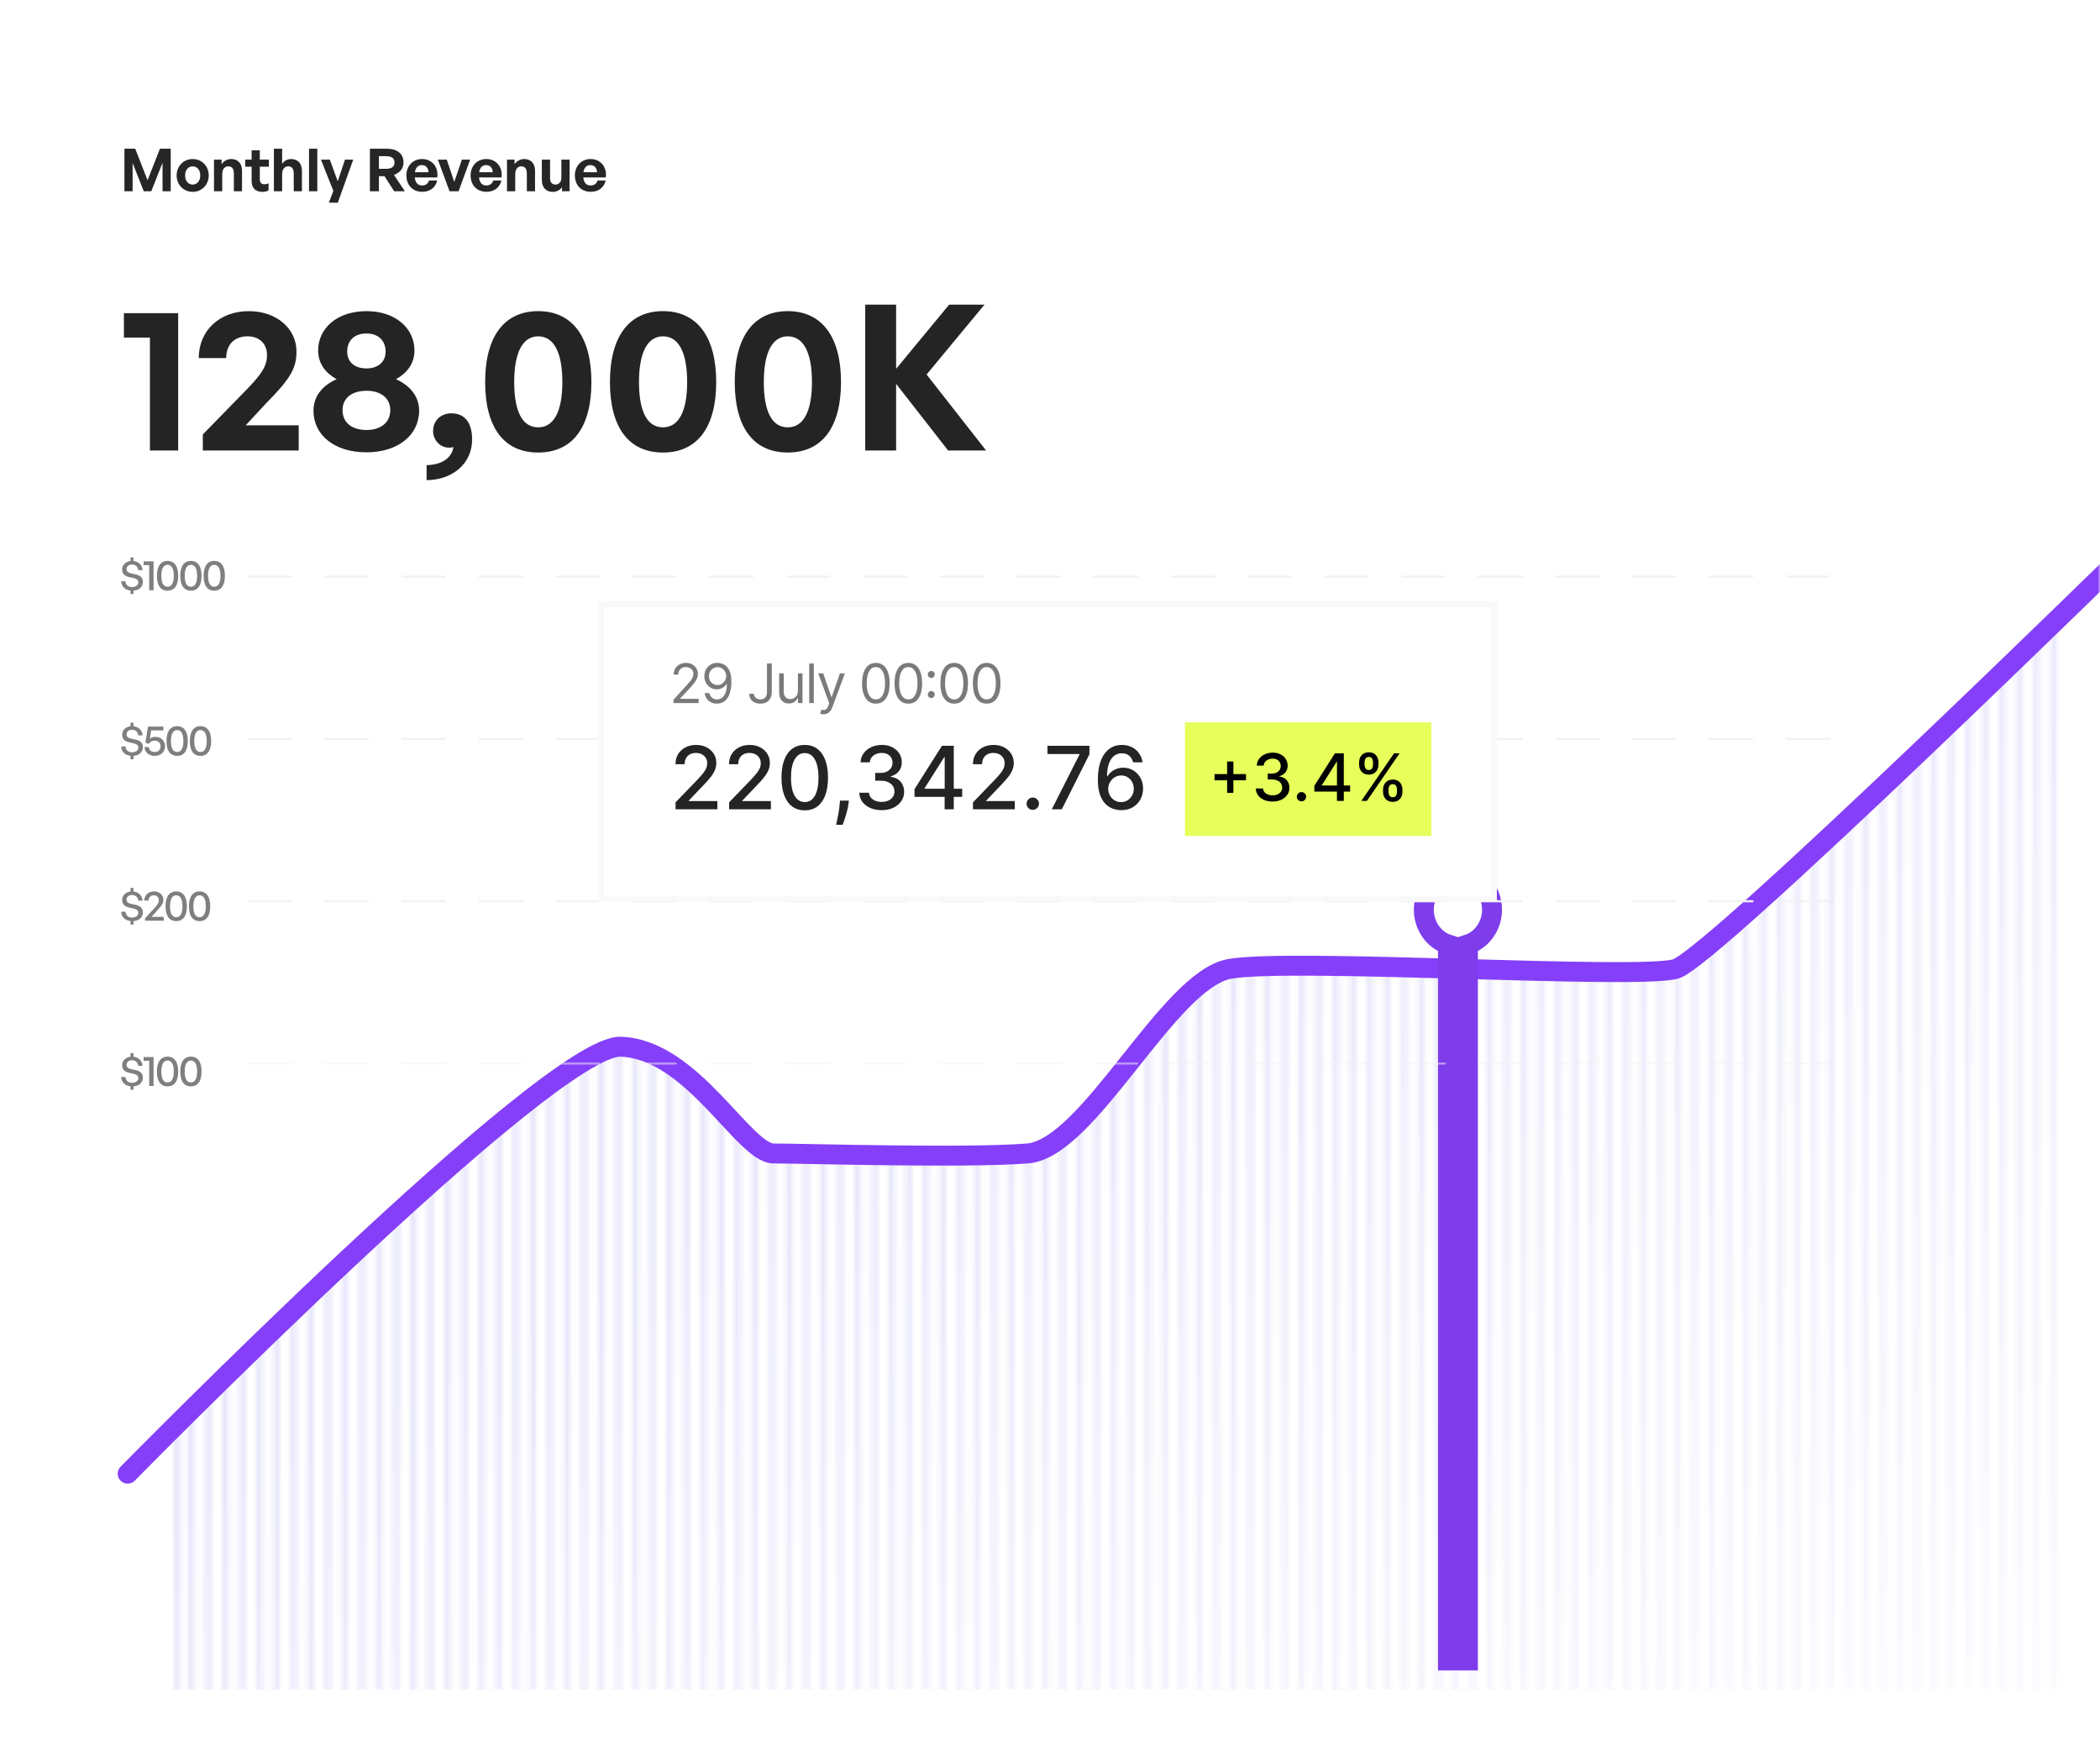 <svg width="435" height="364" viewBox="0 0 435 364" fill="none" xmlns="http://www.w3.org/2000/svg">
<mask id="mask0_701_8408" style="mask-type:alpha" maskUnits="userSpaceOnUse" x="0" y="0" width="435" height="364">
<rect width="435" height="364" fill="#D9D9D9"/>
</mask>
<g mask="url(#mask0_701_8408)">
<rect width="432.605" height="360.113" rx="22.272" transform="matrix(1 -0.009 0.012 1 0.087 3.911)" fill="white"/>
<path d="M29.778 39.625L27.471 33.77V39.625H25.776V30.812H28.011L30.564 37.342L33.129 30.812H35.363V39.625H33.669V33.721L31.337 39.625H29.778ZM39.914 39.748C38.011 39.748 36.587 38.25 36.587 36.348C36.587 34.433 38.011 32.947 39.914 32.947C41.817 32.947 43.24 34.433 43.24 36.348C43.24 38.25 41.817 39.748 39.914 39.748ZM39.914 38.238C40.761 38.238 41.485 37.563 41.485 36.348C41.485 35.132 40.761 34.469 39.914 34.469C39.067 34.469 38.343 35.132 38.343 36.348C38.343 37.563 39.067 38.238 39.914 38.238ZM46.035 36.053V39.625H44.329V33.07H45.901V34.003C46.379 33.352 47.054 32.947 47.914 32.947C49.227 32.947 50.135 33.807 50.135 35.39V39.625H48.441V35.967C48.441 34.997 48.061 34.457 47.288 34.457C46.612 34.457 46.035 34.997 46.035 36.053ZM55.633 37.968V39.453C55.216 39.662 54.823 39.748 54.319 39.748C52.969 39.748 52.122 38.974 52.122 37.501V34.531H50.797V33.07H52.122V31.131H53.816V33.07H55.694V34.531H53.816V37.109C53.816 37.87 54.16 38.177 54.774 38.177C55.093 38.177 55.387 38.103 55.633 37.968ZM58.442 36.053V39.625H56.736V30.812H58.442V33.929C58.897 33.328 59.461 32.947 60.32 32.947C61.634 32.947 62.542 33.807 62.542 35.39V39.625H60.848V35.967C60.848 34.997 60.468 34.457 59.694 34.457C59.019 34.457 58.442 34.997 58.442 36.053ZM65.731 39.625H64.012V30.812H65.731V39.625ZM73.165 33.07L69.974 41.994H68.12L69.053 39.551L66.475 33.07H68.317L69.961 37.563L71.459 33.07H73.165ZM78.492 39.625H76.626V30.812H80.076C82.297 30.812 83.586 31.843 83.586 33.672C83.586 34.862 82.85 35.807 81.598 36.225L83.869 39.625H81.647L79.658 36.507H78.492V39.625ZM78.492 32.358V34.973H79.99C81.119 34.973 81.721 34.531 81.721 33.672C81.721 32.8 81.119 32.358 79.99 32.358H78.492ZM87.454 39.736C85.49 39.736 84.177 38.373 84.177 36.323C84.177 34.371 85.539 32.947 87.43 32.947C89.504 32.947 90.879 34.629 90.572 36.765H85.92C86.03 37.833 86.546 38.422 87.418 38.422C88.166 38.422 88.669 38.054 88.866 37.403H90.56C90.192 38.889 89.05 39.736 87.454 39.736ZM87.393 34.2C86.595 34.2 86.092 34.715 85.945 35.685H88.768C88.719 34.776 88.203 34.2 87.393 34.2ZM97.391 33.07L94.986 39.625H93.12L90.702 33.07H92.543L94.102 37.686L95.673 33.07H97.391ZM100.76 39.736C98.796 39.736 97.483 38.373 97.483 36.323C97.483 34.371 98.845 32.947 100.736 32.947C102.81 32.947 104.185 34.629 103.878 36.765H99.226C99.336 37.833 99.852 38.422 100.723 38.422C101.472 38.422 101.975 38.054 102.172 37.403H103.866C103.497 38.889 102.356 39.736 100.76 39.736ZM100.699 34.2C99.901 34.2 99.398 34.715 99.25 35.685H102.074C102.024 34.776 101.509 34.2 100.699 34.2ZM106.727 36.053V39.625H105.021V33.07H106.592V34.003C107.071 33.352 107.746 32.947 108.605 32.947C109.919 32.947 110.827 33.807 110.827 35.39V39.625H109.133V35.967C109.133 34.997 108.752 34.457 107.979 34.457C107.304 34.457 106.727 34.997 106.727 36.053ZM116.286 36.863V33.07H117.98V39.625H116.421V38.766C116.065 39.343 115.341 39.748 114.507 39.748C113.193 39.748 112.236 38.95 112.236 37.244V33.07H113.942V36.912C113.942 37.833 114.396 38.238 115.083 38.238C115.697 38.238 116.286 37.747 116.286 36.863ZM122.361 39.736C120.397 39.736 119.084 38.373 119.084 36.323C119.084 34.371 120.446 32.947 122.337 32.947C124.411 32.947 125.786 34.629 125.479 36.765H120.827C120.937 37.833 121.453 38.422 122.324 38.422C123.073 38.422 123.576 38.054 123.773 37.403H125.467C125.098 38.889 123.957 39.736 122.361 39.736ZM122.3 34.2C121.502 34.2 120.999 34.715 120.851 35.685H123.675C123.626 34.776 123.11 34.2 122.3 34.2Z" fill="black" fill-opacity="0.85"/>
<path d="M36.905 93.332H31.055V69.932H25.668V64.882H36.905V93.332ZM61.877 88.113V93.332H42.013V90.007L50.64 81.169C53.923 77.802 55.312 76.034 55.312 73.551C55.312 71.237 53.755 69.68 51.272 69.68C48.536 69.68 46.853 71.405 46.853 74.183H41.171C41.171 68.501 45.464 64.461 51.566 64.461C57.248 64.461 61.414 68.038 61.414 72.836C61.414 76.287 60.152 78.475 55.185 83.484L50.893 88.113H61.877ZM86.819 85.083C86.819 90.133 82.442 93.71 75.919 93.71C69.269 93.71 64.934 90.133 64.934 85.083C64.934 81.968 66.954 79.78 69.732 78.559C67.501 77.339 65.902 75.361 65.902 72.626C65.902 67.912 69.942 64.461 75.919 64.461C81.811 64.461 85.851 67.912 85.851 72.626C85.851 75.361 84.251 77.339 82.021 78.559C84.757 79.78 86.819 81.968 86.819 85.083ZM71.92 72.836C71.92 74.982 73.436 76.329 75.919 76.329C78.317 76.329 79.875 74.982 79.875 72.836C79.875 70.521 78.317 69.09 75.919 69.09C73.436 69.09 71.92 70.521 71.92 72.836ZM70.953 84.957C70.953 87.524 72.846 89.081 75.919 89.081C78.907 89.081 80.843 87.524 80.843 84.957C80.843 82.516 78.907 80.958 75.919 80.958C72.846 80.958 70.953 82.516 70.953 84.957ZM97.794 91.059C97.794 96.109 93.67 99.434 88.367 99.476V96.362C91.482 96.32 93.586 94.889 93.923 92.616C93.544 92.742 93.291 92.742 93.039 92.742C91.145 92.742 89.714 91.185 89.714 89.291C89.714 87.103 91.355 85.63 93.502 85.63C96.195 85.63 97.794 87.482 97.794 91.059ZM100.495 79.149C100.495 69.722 104.451 64.461 111.479 64.461C118.507 64.461 122.506 69.722 122.506 79.149C122.506 88.534 118.592 93.752 111.479 93.752C104.367 93.752 100.495 88.534 100.495 79.149ZM106.513 79.149C106.513 85.251 108.197 88.534 111.479 88.534C114.72 88.534 116.487 85.251 116.487 79.149C116.487 73.004 114.72 69.68 111.479 69.68C108.281 69.68 106.513 73.004 106.513 79.149ZM126.346 79.149C126.346 69.722 130.302 64.461 137.331 64.461C144.359 64.461 148.357 69.722 148.357 79.149C148.357 88.534 144.443 93.752 137.331 93.752C130.218 93.752 126.346 88.534 126.346 79.149ZM132.364 79.149C132.364 85.251 134.048 88.534 137.331 88.534C140.571 88.534 142.339 85.251 142.339 79.149C142.339 73.004 140.571 69.68 137.331 69.68C134.132 69.68 132.364 73.004 132.364 79.149ZM152.198 79.149C152.198 69.722 156.154 64.461 163.182 64.461C170.21 64.461 174.208 69.722 174.208 79.149C174.208 88.534 170.294 93.752 163.182 93.752C156.069 93.752 152.198 88.534 152.198 79.149ZM158.216 79.149C158.216 85.251 159.899 88.534 163.182 88.534C166.423 88.534 168.19 85.251 168.19 79.149C168.19 73.004 166.423 69.68 163.182 69.68C159.983 69.68 158.216 73.004 158.216 79.149ZM185.624 93.332H179.227V63.114H185.624V76.413L196.609 63.114H203.932L191.937 77.592L204.268 93.332H196.398L185.624 79.528V93.332Z" fill="#242424"/>
<mask id="mask1_701_8408" style="mask-type:alpha" maskUnits="userSpaceOnUse" x="22" y="67" width="418" height="328">
<line x1="36.723" y1="67.459" x2="36.723" y2="394.819" stroke="black" stroke-width="1.327"/>
<path d="M39.598 67.459L39.598 394.819" stroke="black" stroke-width="1.327"/>
<path d="M43.137 67.459L43.137 394.819" stroke="black" stroke-width="1.327"/>
<path d="M46.676 67.459L46.676 394.819" stroke="black" stroke-width="1.327"/>
<path d="M50.215 67.459L50.215 394.819" stroke="black" stroke-width="1.327"/>
<path d="M53.754 67.459L53.754 394.819" stroke="black" stroke-width="1.327"/>
<path d="M57.293 67.459L57.293 394.819" stroke="black" stroke-width="1.327"/>
<path d="M60.832 67.459L60.832 394.819" stroke="black" stroke-width="1.327"/>
<path d="M64.371 67.459L64.371 394.819" stroke="black" stroke-width="1.327"/>
<path d="M67.91 67.459L67.91 394.819" stroke="black" stroke-width="1.327"/>
<path d="M71.449 67.459L71.449 394.819" stroke="black" stroke-width="1.327"/>
<path d="M74.988 67.459L74.988 394.819" stroke="black" stroke-width="1.327"/>
<path d="M78.528 67.459L78.528 394.819" stroke="black" stroke-width="1.327"/>
<path d="M82.067 67.459L82.067 394.819" stroke="black" stroke-width="1.327"/>
<path d="M85.606 67.459L85.606 394.819" stroke="black" stroke-width="1.327"/>
<path d="M89.145 67.459L89.145 394.819" stroke="black" stroke-width="1.327"/>
<path d="M92.684 67.459L92.684 394.819" stroke="black" stroke-width="1.327"/>
<path d="M96.223 67.459L96.223 394.819" stroke="black" stroke-width="1.327"/>
<path d="M99.762 67.459L99.762 394.819" stroke="black" stroke-width="1.327"/>
<path d="M103.301 67.459L103.301 394.819" stroke="black" stroke-width="1.327"/>
<path d="M106.84 67.459L106.84 394.819" stroke="black" stroke-width="1.327"/>
<path d="M110.379 67.459L110.379 394.819" stroke="black" stroke-width="1.327"/>
<path d="M113.918 67.459L113.918 394.819" stroke="black" stroke-width="1.327"/>
<path d="M117.457 67.459L117.457 394.819" stroke="black" stroke-width="1.327"/>
<path d="M120.996 67.459L120.996 394.819" stroke="black" stroke-width="1.327"/>
<path d="M124.535 67.459L124.535 394.819" stroke="black" stroke-width="1.327"/>
<path d="M128.074 67.459L128.074 394.819" stroke="black" stroke-width="1.327"/>
<path d="M131.612 67.459L131.612 394.819" stroke="black" stroke-width="1.327"/>
<path d="M135.152 67.459L135.152 394.819" stroke="black" stroke-width="1.327"/>
<path d="M138.691 67.459L138.691 394.819" stroke="black" stroke-width="1.327"/>
<path d="M142.23 67.459L142.23 394.819" stroke="black" stroke-width="1.327"/>
<path d="M145.769 67.459L145.769 394.819" stroke="black" stroke-width="1.327"/>
<path d="M149.308 67.459L149.308 394.819" stroke="black" stroke-width="1.327"/>
<path d="M152.847 67.459L152.847 394.819" stroke="black" stroke-width="1.327"/>
<path d="M156.386 67.459L156.386 394.819" stroke="black" stroke-width="1.327"/>
<path d="M159.925 67.459L159.925 394.819" stroke="black" stroke-width="1.327"/>
<path d="M163.464 67.459L163.464 394.819" stroke="black" stroke-width="1.327"/>
<path d="M167.003 67.459L167.003 394.819" stroke="black" stroke-width="1.327"/>
<path d="M170.542 67.459L170.542 394.819" stroke="black" stroke-width="1.327"/>
<path d="M174.081 67.459L174.081 394.819" stroke="black" stroke-width="1.327"/>
<path d="M177.62 67.459L177.62 394.819" stroke="black" stroke-width="1.327"/>
<path d="M181.159 67.459L181.159 394.819" stroke="black" stroke-width="1.327"/>
<path d="M184.698 67.459L184.698 394.819" stroke="black" stroke-width="1.327"/>
<path d="M188.237 67.459L188.237 394.819" stroke="black" stroke-width="1.327"/>
<path d="M191.777 67.459L191.777 394.819" stroke="black" stroke-width="1.327"/>
<path d="M195.316 67.459L195.316 394.819" stroke="black" stroke-width="1.327"/>
<path d="M198.855 67.459L198.855 394.819" stroke="black" stroke-width="1.327"/>
<path d="M202.394 67.459L202.394 394.819" stroke="black" stroke-width="1.327"/>
<path d="M205.933 67.459L205.933 394.819" stroke="black" stroke-width="1.327"/>
<path d="M209.471 67.459L209.471 394.819" stroke="black" stroke-width="1.327"/>
<path d="M213.01 67.459L213.01 394.819" stroke="black" stroke-width="1.327"/>
<path d="M216.549 67.459L216.549 394.819" stroke="black" stroke-width="1.327"/>
<path d="M220.088 67.459L220.088 394.819" stroke="black" stroke-width="1.327"/>
<path d="M223.627 67.459L223.627 394.819" stroke="black" stroke-width="1.327"/>
<path d="M227.166 67.459L227.166 394.819" stroke="black" stroke-width="1.327"/>
<path d="M230.705 67.459L230.705 394.819" stroke="black" stroke-width="1.327"/>
<path d="M234.244 67.459L234.244 394.819" stroke="black" stroke-width="1.327"/>
<path d="M237.783 67.459L237.783 394.819" stroke="black" stroke-width="1.327"/>
<path d="M241.322 67.459L241.322 394.819" stroke="black" stroke-width="1.327"/>
<path d="M244.861 67.459L244.861 394.819" stroke="black" stroke-width="1.327"/>
<path d="M248.401 67.459L248.401 394.819" stroke="black" stroke-width="1.327"/>
<path d="M251.94 67.459L251.94 394.819" stroke="black" stroke-width="1.327"/>
<path d="M255.479 67.459L255.479 394.819" stroke="black" stroke-width="1.327"/>
<path d="M259.018 67.459V394.819" stroke="black" stroke-width="1.327"/>
<path d="M262.557 67.459V394.819" stroke="black" stroke-width="1.327"/>
<path d="M266.096 67.459V394.819" stroke="black" stroke-width="1.327"/>
<path d="M269.635 67.459V394.819" stroke="black" stroke-width="1.327"/>
<path d="M273.174 67.459V394.819" stroke="black" stroke-width="1.327"/>
<path d="M276.713 67.459V394.819" stroke="black" stroke-width="1.327"/>
<path d="M280.252 67.459V394.819" stroke="black" stroke-width="1.327"/>
<path d="M283.791 67.459V394.819" stroke="black" stroke-width="1.327"/>
<path d="M287.329 67.459V394.819" stroke="black" stroke-width="1.327"/>
<path d="M290.868 67.459V394.819" stroke="black" stroke-width="1.327"/>
<path d="M294.407 67.459V394.819" stroke="black" stroke-width="1.327"/>
<path d="M297.946 67.459V394.819" stroke="black" stroke-width="1.327"/>
<path d="M301.486 67.459V394.819" stroke="black" stroke-width="1.327"/>
<path d="M305.025 67.459V394.819" stroke="black" stroke-width="1.327"/>
<path d="M308.564 67.459V394.819" stroke="black" stroke-width="1.327"/>
<path d="M312.103 67.459V394.819" stroke="black" stroke-width="1.327"/>
<path d="M315.642 67.459V394.819" stroke="black" stroke-width="1.327"/>
<path d="M319.181 67.459V394.819" stroke="black" stroke-width="1.327"/>
<path d="M322.72 67.459V394.819" stroke="black" stroke-width="1.327"/>
<path d="M326.259 67.459V394.819" stroke="black" stroke-width="1.327"/>
<path d="M329.798 67.459V394.819" stroke="black" stroke-width="1.327"/>
<path d="M333.337 67.459V394.819" stroke="black" stroke-width="1.327"/>
<path d="M336.876 67.459V394.819" stroke="black" stroke-width="1.327"/>
<path d="M340.415 67.459V394.819" stroke="black" stroke-width="1.327"/>
<path d="M343.954 67.459V394.819" stroke="black" stroke-width="1.327"/>
<path d="M347.493 67.459V394.819" stroke="black" stroke-width="1.327"/>
<path d="M351.032 67.459V394.819" stroke="black" stroke-width="1.327"/>
<path d="M354.571 67.459V394.819" stroke="black" stroke-width="1.327"/>
<path d="M358.111 67.459V394.819" stroke="black" stroke-width="1.327"/>
<path d="M361.65 67.459V394.819" stroke="black" stroke-width="1.327"/>
<path d="M365.189 67.459V394.819" stroke="black" stroke-width="1.327"/>
<path d="M368.728 67.459V394.819" stroke="black" stroke-width="1.327"/>
<path d="M372.267 67.459V394.819" stroke="black" stroke-width="1.327"/>
<path d="M375.806 67.459V394.819" stroke="black" stroke-width="1.327"/>
<path d="M379.345 67.459V394.819" stroke="black" stroke-width="1.327"/>
<path d="M382.884 67.459V394.819" stroke="black" stroke-width="1.327"/>
<path d="M386.423 67.459V394.819" stroke="black" stroke-width="1.327"/>
<path d="M389.962 67.459V394.819" stroke="black" stroke-width="1.327"/>
<path d="M393.501 67.459V394.819" stroke="black" stroke-width="1.327"/>
<path d="M397.039 67.459V394.819" stroke="black" stroke-width="1.327"/>
<path d="M400.578 67.459V394.819" stroke="black" stroke-width="1.327"/>
<path d="M404.117 67.459V394.819" stroke="black" stroke-width="1.327"/>
<path d="M407.656 67.459V394.819" stroke="black" stroke-width="1.327"/>
<path d="M411.195 67.459V394.819" stroke="black" stroke-width="1.327"/>
<path d="M414.735 67.459V394.819" stroke="black" stroke-width="1.327"/>
<path d="M418.274 67.459V394.819" stroke="black" stroke-width="1.327"/>
<path d="M421.813 67.459V394.819" stroke="black" stroke-width="1.327"/>
<path d="M425.352 67.459V394.819" stroke="black" stroke-width="1.327"/>
</mask>
<g mask="url(#mask1_701_8408)">
<path d="M130.62 216.857C115.811 216.396 28.491 305.312 28.491 305.312V342.922C28.491 346.831 31.66 350 35.569 350H437.587C441.496 350 444.665 346.831 444.665 342.922V112.278C444.665 112.278 356.834 198.429 349.175 200.733C341.515 203.036 269.514 198.429 256.748 200.733C243.982 203.036 227.642 237.957 214.876 238.971C202.11 239.985 168.407 238.971 162.28 238.971C156.152 238.971 145.428 217.318 130.62 216.857Z" fill="url(#paint0_linear_701_8408)"/>
<path d="M128.576 216.857C113.767 216.396 26.447 305.312 26.447 305.312V342.922C26.447 346.831 29.616 350 33.525 350H435.543C439.452 350 442.621 346.831 442.621 342.922V112.278C442.621 112.278 354.79 198.429 347.131 200.733C339.471 203.036 267.47 198.429 254.704 200.733C241.938 203.036 225.598 237.957 212.832 238.971C200.066 239.985 166.363 238.971 160.236 238.971C154.108 238.971 143.384 217.318 128.576 216.857Z" fill="url(#paint1_linear_701_8408)"/>
</g>
<path d="M26.448 305.312C26.448 305.312 113.768 216.396 128.577 216.857C143.385 217.318 154.109 238.971 160.237 238.971C166.364 238.971 200.067 239.985 212.833 238.971C225.599 237.957 241.939 203.036 254.705 200.733C267.471 198.429 339.472 203.036 347.132 200.733C354.791 198.429 442.622 112.278 442.622 112.278" stroke="#853FF8" stroke-width="4.13" stroke-linecap="round"/>
<path d="M304.065 195.66C307.043 194.702 309.065 191.728 309.065 188.458C309.065 184.477 306.069 180.935 302 180.935C297.931 180.935 294.935 184.477 294.935 188.458C294.935 191.728 296.957 194.702 299.935 195.66V344H304.065V195.66Z" fill="white" stroke="#7E3CEB" stroke-width="4.13"/>
<path d="M27.656 123.065H27.037V122.349C25.86 122.225 25.161 121.482 25.099 120.42H26.002C26.046 121.154 26.497 121.623 27.364 121.623C28.081 121.623 28.647 121.269 28.647 120.659C28.647 120.154 28.311 119.907 27.674 119.765L26.878 119.588C26.072 119.42 25.303 119.048 25.303 117.978C25.303 117.058 26.01 116.35 27.037 116.226V115.492H27.656V116.226C28.691 116.341 29.461 117.049 29.532 118.119H28.629C28.585 117.438 28.09 116.952 27.373 116.952C26.648 116.952 26.214 117.367 26.214 117.916C26.214 118.482 26.683 118.686 27.205 118.801L28.001 118.969C28.965 119.172 29.602 119.606 29.602 120.544C29.602 121.517 28.895 122.278 27.656 122.357V123.065ZM31.811 122.278H30.909V117.075H29.75V116.297H31.811V122.278ZM32.502 119.296C32.502 117.314 33.289 116.208 34.705 116.208C36.12 116.208 36.917 117.314 36.917 119.296C36.917 121.278 36.138 122.366 34.705 122.366C33.272 122.366 32.502 121.278 32.502 119.296ZM33.422 119.296C33.422 120.774 33.864 121.561 34.705 121.561C35.545 121.561 35.997 120.783 35.997 119.296C35.997 117.801 35.545 117.014 34.705 117.014C33.882 117.014 33.422 117.801 33.422 119.296ZM37.339 119.296C37.339 117.314 38.126 116.208 39.542 116.208C40.957 116.208 41.754 117.314 41.754 119.296C41.754 121.278 40.975 122.366 39.542 122.366C38.108 122.366 37.339 121.278 37.339 119.296ZM38.259 119.296C38.259 120.774 38.701 121.561 39.542 121.561C40.382 121.561 40.833 120.783 40.833 119.296C40.833 117.801 40.382 117.014 39.542 117.014C38.719 117.014 38.259 117.801 38.259 119.296ZM42.175 119.296C42.175 117.314 42.963 116.208 44.378 116.208C45.794 116.208 46.59 117.314 46.59 119.296C46.59 121.278 45.812 122.366 44.378 122.366C42.945 122.366 42.175 121.278 42.175 119.296ZM43.096 119.296C43.096 120.774 43.538 121.561 44.378 121.561C45.219 121.561 45.67 120.783 45.67 119.296C45.67 117.801 45.219 117.014 44.378 117.014C43.556 117.014 43.096 117.801 43.096 119.296Z" fill="black" fill-opacity="0.5"/>
<path d="M27.656 157.299H27.037V156.583C25.86 156.459 25.161 155.716 25.099 154.654H26.002C26.046 155.388 26.497 155.857 27.364 155.857C28.081 155.857 28.647 155.503 28.647 154.893C28.647 154.389 28.311 154.141 27.674 153.999L26.878 153.822C26.072 153.654 25.303 153.283 25.303 152.212C25.303 151.292 26.01 150.584 27.037 150.46V149.726H27.656V150.46C28.691 150.575 29.461 151.283 29.532 152.354H28.629C28.585 151.672 28.09 151.186 27.373 151.186C26.648 151.186 26.214 151.602 26.214 152.15C26.214 152.716 26.683 152.92 27.205 153.035L28.001 153.203C28.965 153.406 29.602 153.84 29.602 154.778C29.602 155.751 28.895 156.512 27.656 156.592V157.299ZM32.032 156.6C30.864 156.6 29.971 155.84 29.926 154.778H30.82C30.882 155.415 31.369 155.795 32.032 155.795C32.855 155.795 33.262 155.282 33.262 154.601C33.262 153.982 32.82 153.442 32.023 153.442C31.492 153.442 31.094 153.663 30.847 154.097L30.121 153.867L30.652 150.531H33.846V151.327H31.298L31.032 153.053C31.369 152.787 31.749 152.663 32.156 152.663C33.474 152.663 34.191 153.583 34.191 154.601C34.191 155.671 33.421 156.6 32.032 156.6ZM34.489 153.53C34.489 151.548 35.276 150.443 36.692 150.443C38.108 150.443 38.904 151.548 38.904 153.53C38.904 155.512 38.125 156.6 36.692 156.6C35.259 156.6 34.489 155.512 34.489 153.53ZM35.409 153.53C35.409 155.008 35.852 155.795 36.692 155.795C37.533 155.795 37.984 155.017 37.984 153.53C37.984 152.035 37.533 151.248 36.692 151.248C35.869 151.248 35.409 152.035 35.409 153.53ZM39.326 153.53C39.326 151.548 40.113 150.443 41.529 150.443C42.944 150.443 43.741 151.548 43.741 153.53C43.741 155.512 42.962 156.6 41.529 156.6C40.096 156.6 39.326 155.512 39.326 153.53ZM40.246 153.53C40.246 155.008 40.688 155.795 41.529 155.795C42.369 155.795 42.821 155.017 42.821 153.53C42.821 152.035 42.369 151.248 41.529 151.248C40.706 151.248 40.246 152.035 40.246 153.53Z" fill="black" fill-opacity="0.5"/>
<path d="M27.656 191.534H27.037V190.817C25.86 190.693 25.161 189.95 25.099 188.888H26.002C26.046 189.622 26.497 190.091 27.364 190.091C28.081 190.091 28.647 189.737 28.647 189.127C28.647 188.623 28.311 188.375 27.674 188.233L26.878 188.056C26.072 187.888 25.303 187.517 25.303 186.446C25.303 185.526 26.01 184.818 27.037 184.694V183.96H27.656V184.694C28.691 184.809 29.461 185.517 29.532 186.588H28.629C28.585 185.906 28.09 185.42 27.373 185.42C26.648 185.42 26.214 185.836 26.214 186.384C26.214 186.95 26.683 187.154 27.205 187.269L28.001 187.437C28.965 187.641 29.602 188.074 29.602 189.012C29.602 189.985 28.895 190.746 27.656 190.826V191.534ZM33.917 189.95V190.746H30.05V190.233L31.917 188.216C32.625 187.446 32.899 187.03 32.899 186.49C32.899 185.898 32.483 185.482 31.873 185.482C31.209 185.482 30.767 185.915 30.767 186.579H29.891C29.891 185.473 30.723 184.677 31.908 184.677C33.023 184.677 33.837 185.402 33.837 186.384C33.837 187.066 33.581 187.543 32.598 188.587L31.395 189.95H33.917ZM34.299 187.764C34.299 185.783 35.086 184.677 36.502 184.677C37.918 184.677 38.714 185.783 38.714 187.764C38.714 189.746 37.935 190.835 36.502 190.835C35.069 190.835 34.299 189.746 34.299 187.764ZM35.219 187.764C35.219 189.242 35.661 190.029 36.502 190.029C37.343 190.029 37.794 189.251 37.794 187.764C37.794 186.269 37.343 185.482 36.502 185.482C35.679 185.482 35.219 186.269 35.219 187.764ZM39.136 187.764C39.136 185.783 39.923 184.677 41.339 184.677C42.754 184.677 43.551 185.783 43.551 187.764C43.551 189.746 42.772 190.835 41.339 190.835C39.906 190.835 39.136 189.746 39.136 187.764ZM40.056 187.764C40.056 189.242 40.498 190.029 41.339 190.029C42.179 190.029 42.63 189.251 42.63 187.764C42.63 186.269 42.179 185.482 41.339 185.482C40.516 185.482 40.056 186.269 40.056 187.764Z" fill="black" fill-opacity="0.5"/>
<path d="M27.656 225.768H27.037V225.051C25.86 224.927 25.161 224.184 25.099 223.122H26.002C26.046 223.857 26.497 224.326 27.364 224.326C28.081 224.326 28.647 223.972 28.647 223.361C28.647 222.857 28.311 222.609 27.674 222.468L26.878 222.291C26.072 222.123 25.303 221.751 25.303 220.681C25.303 219.76 26.01 219.053 27.037 218.929V218.194H27.656V218.929C28.691 219.044 29.461 219.752 29.532 220.822H28.629C28.585 220.141 28.09 219.654 27.373 219.654C26.648 219.654 26.214 220.07 26.214 220.619C26.214 221.185 26.683 221.388 27.205 221.503L28.001 221.671C28.965 221.875 29.602 222.309 29.602 223.246C29.602 224.22 28.895 224.98 27.656 225.06V225.768ZM31.811 224.98H30.909V219.778H29.75V219H31.811V224.98ZM32.502 221.999C32.502 220.017 33.289 218.911 34.705 218.911C36.12 218.911 36.917 220.017 36.917 221.999C36.917 223.981 36.138 225.069 34.705 225.069C33.272 225.069 32.502 223.981 32.502 221.999ZM33.422 221.999C33.422 223.476 33.864 224.264 34.705 224.264C35.545 224.264 35.997 223.485 35.997 221.999C35.997 220.504 35.545 219.716 34.705 219.716C33.882 219.716 33.422 220.504 33.422 221.999ZM37.339 221.999C37.339 220.017 38.126 218.911 39.542 218.911C40.957 218.911 41.754 220.017 41.754 221.999C41.754 223.981 40.975 225.069 39.542 225.069C38.108 225.069 37.339 223.981 37.339 221.999ZM38.259 221.999C38.259 223.476 38.701 224.264 39.542 224.264C40.382 224.264 40.833 223.485 40.833 221.999C40.833 220.504 40.382 219.716 39.542 219.716C38.719 219.716 38.259 220.504 38.259 221.999Z" fill="black" fill-opacity="0.5"/>
<line x1="51.488" y1="119.477" x2="384.598" y2="119.477" stroke="#F2F2F2" stroke-width="0.442" stroke-linecap="round" stroke-dasharray="8.85 7.08"/>
<line x1="51.488" y1="153.098" x2="384.598" y2="153.098" stroke="#F2F2F2" stroke-width="0.442" stroke-linecap="round" stroke-dasharray="8.85 7.08"/>
<line x1="51.488" y1="186.718" x2="384.598" y2="186.718" stroke="#F2F2F2" stroke-width="0.442" stroke-linecap="round" stroke-dasharray="8.85 7.08"/>
<line x1="51.488" y1="220.339" x2="384.598" y2="220.339" stroke="#F2F2F2" stroke-opacity="0.5" stroke-width="0.442" stroke-linecap="round" stroke-dasharray="8.85 7.08"/>
<g filter="url(#filter0_d_701_8408)">
<rect x="123.972" y="116.125" width="186.09" height="62.133" fill="white" shape-rendering="crispEdges"/>
<path d="M139.52 137.169V136.447L142.234 133.476C142.552 133.128 142.815 132.826 143.021 132.569C143.227 132.309 143.379 132.065 143.478 131.838C143.58 131.608 143.631 131.367 143.631 131.115C143.631 130.826 143.561 130.576 143.422 130.365C143.286 130.153 143.098 129.99 142.86 129.875C142.622 129.76 142.354 129.702 142.057 129.702C141.741 129.702 141.466 129.768 141.23 129.899C140.997 130.027 140.817 130.208 140.688 130.441C140.563 130.674 140.5 130.947 140.5 131.26H139.552C139.552 130.778 139.663 130.355 139.885 129.991C140.108 129.627 140.41 129.344 140.793 129.14C141.178 128.937 141.61 128.835 142.089 128.835C142.571 128.835 142.998 128.937 143.37 129.14C143.742 129.344 144.034 129.618 144.245 129.963C144.457 130.308 144.562 130.692 144.562 131.115C144.562 131.418 144.508 131.714 144.398 132.003C144.291 132.289 144.103 132.609 143.836 132.962C143.571 133.313 143.203 133.741 142.732 134.247L140.885 136.222V136.286H144.707V137.169H139.52ZM148.643 128.835C148.981 128.838 149.318 128.902 149.655 129.028C149.992 129.154 150.3 129.362 150.578 129.654C150.857 129.943 151.08 130.338 151.249 130.838C151.417 131.339 151.502 131.966 151.502 132.721C151.502 133.452 151.432 134.101 151.293 134.668C151.157 135.233 150.958 135.709 150.699 136.098C150.442 136.486 150.129 136.78 149.759 136.981C149.393 137.181 148.978 137.282 148.515 137.282C148.055 137.282 147.644 137.191 147.282 137.009C146.924 136.824 146.629 136.569 146.399 136.242C146.172 135.913 146.026 135.531 145.962 135.098H146.941C147.03 135.475 147.205 135.787 147.467 136.033C147.732 136.277 148.081 136.399 148.515 136.399C149.149 136.399 149.65 136.122 150.016 135.568C150.386 135.014 150.57 134.231 150.57 133.219H150.506C150.356 133.444 150.178 133.638 149.972 133.801C149.766 133.964 149.537 134.09 149.286 134.179C149.034 134.267 148.767 134.311 148.483 134.311C148.012 134.311 147.58 134.195 147.186 133.962C146.795 133.726 146.482 133.404 146.247 132.994C146.014 132.582 145.897 132.111 145.897 131.581C145.897 131.078 146.01 130.618 146.235 130.2C146.462 129.78 146.781 129.445 147.19 129.196C147.602 128.947 148.087 128.827 148.643 128.835ZM148.643 129.718C148.306 129.718 148.002 129.803 147.732 129.971C147.464 130.137 147.252 130.362 147.094 130.646C146.939 130.927 146.861 131.238 146.861 131.581C146.861 131.924 146.936 132.235 147.086 132.516C147.238 132.795 147.446 133.017 147.708 133.183C147.973 133.346 148.274 133.428 148.611 133.428C148.866 133.428 149.102 133.378 149.322 133.279C149.541 133.178 149.733 133.04 149.896 132.866C150.062 132.689 150.192 132.49 150.285 132.268C150.379 132.043 150.426 131.809 150.426 131.565C150.426 131.244 150.348 130.943 150.193 130.662C150.04 130.381 149.829 130.153 149.559 129.979C149.291 129.805 148.986 129.718 148.643 129.718ZM158.874 128.947H159.869V134.825C159.869 135.349 159.773 135.795 159.58 136.162C159.388 136.528 159.116 136.807 158.765 136.997C158.415 137.187 158.001 137.282 157.525 137.282C157.075 137.282 156.675 137.2 156.325 137.037C155.974 136.871 155.698 136.635 155.498 136.33C155.297 136.025 155.196 135.663 155.196 135.242H156.176C156.176 135.475 156.234 135.679 156.349 135.853C156.466 136.024 156.627 136.158 156.83 136.254C157.034 136.35 157.265 136.399 157.525 136.399C157.811 136.399 158.055 136.338 158.256 136.218C158.456 136.098 158.609 135.921 158.713 135.688C158.82 135.453 158.874 135.165 158.874 134.825V128.947ZM165.283 134.648V131.003H166.231V137.169H165.283V136.126H165.219C165.075 136.439 164.85 136.705 164.545 136.925C164.239 137.141 163.854 137.25 163.388 137.25C163.003 137.25 162.66 137.165 162.361 136.997C162.061 136.826 161.825 136.569 161.654 136.226C161.483 135.881 161.397 135.446 161.397 134.921V131.003H162.345V134.857C162.345 135.307 162.47 135.665 162.722 135.933C162.976 136.201 163.3 136.334 163.693 136.334C163.929 136.334 164.169 136.274 164.412 136.154C164.658 136.033 164.864 135.849 165.03 135.6C165.199 135.351 165.283 135.034 165.283 134.648ZM168.574 128.947V137.169H167.627V128.947H168.574ZM170.581 139.482C170.42 139.482 170.277 139.468 170.151 139.442C170.025 139.418 169.938 139.394 169.89 139.369L170.131 138.534C170.361 138.593 170.565 138.615 170.741 138.599C170.918 138.583 171.075 138.504 171.211 138.362C171.35 138.223 171.477 137.996 171.592 137.683L171.769 137.202L169.489 131.003H170.517L172.219 135.917H172.283L173.985 131.003H175.013L172.395 138.069C172.278 138.387 172.132 138.651 171.958 138.86C171.784 139.071 171.582 139.228 171.352 139.329C171.124 139.431 170.867 139.482 170.581 139.482ZM181.43 137.282C180.826 137.282 180.31 137.117 179.885 136.788C179.459 136.456 179.134 135.976 178.909 135.347C178.684 134.715 178.572 133.952 178.572 133.058C178.572 132.17 178.684 131.411 178.909 130.782C179.137 130.151 179.463 129.669 179.889 129.337C180.317 129.002 180.831 128.835 181.43 128.835C182.03 128.835 182.543 129.002 182.968 129.337C183.396 129.669 183.723 130.151 183.948 130.782C184.175 131.411 184.289 132.17 184.289 133.058C184.289 133.952 184.176 134.715 183.952 135.347C183.727 135.976 183.402 136.456 182.976 136.788C182.551 137.117 182.035 137.282 181.43 137.282ZM181.43 136.399C182.03 136.399 182.496 136.11 182.828 135.531C183.159 134.953 183.325 134.129 183.325 133.058C183.325 132.347 183.249 131.74 183.097 131.24C182.947 130.739 182.73 130.358 182.446 130.096C182.165 129.833 181.827 129.702 181.43 129.702C180.836 129.702 180.372 129.995 180.037 130.581C179.703 131.165 179.536 131.991 179.536 133.058C179.536 133.77 179.611 134.375 179.76 134.873C179.91 135.371 180.126 135.75 180.407 136.009C180.69 136.269 181.032 136.399 181.43 136.399ZM188.157 137.282C187.552 137.282 187.037 137.117 186.611 136.788C186.186 136.456 185.861 135.976 185.636 135.347C185.411 134.715 185.299 133.952 185.299 133.058C185.299 132.17 185.411 131.411 185.636 130.782C185.863 130.151 186.19 129.669 186.615 129.337C187.044 129.002 187.558 128.835 188.157 128.835C188.757 128.835 189.269 129.002 189.695 129.337C190.123 129.669 190.449 130.151 190.674 130.782C190.902 131.411 191.015 132.17 191.015 133.058C191.015 133.952 190.903 134.715 190.678 135.347C190.453 135.976 190.128 136.456 189.703 136.788C189.277 137.117 188.762 137.282 188.157 137.282ZM188.157 136.399C188.757 136.399 189.222 136.11 189.554 135.531C189.886 134.953 190.052 134.129 190.052 133.058C190.052 132.347 189.976 131.74 189.823 131.24C189.673 130.739 189.456 130.358 189.173 130.096C188.892 129.833 188.553 129.702 188.157 129.702C187.563 129.702 187.099 129.995 186.764 130.581C186.429 131.165 186.262 131.991 186.262 133.058C186.262 133.77 186.337 134.375 186.487 134.873C186.637 135.371 186.852 135.75 187.133 136.009C187.417 136.269 187.758 136.399 188.157 136.399ZM192.908 136.118C192.71 136.118 192.54 136.047 192.399 135.905C192.257 135.763 192.186 135.593 192.186 135.395C192.186 135.197 192.257 135.027 192.399 134.885C192.54 134.743 192.71 134.672 192.908 134.672C193.107 134.672 193.276 134.743 193.418 134.885C193.56 135.027 193.631 135.197 193.631 135.395C193.631 135.526 193.598 135.647 193.531 135.756C193.467 135.866 193.38 135.954 193.27 136.021C193.163 136.085 193.042 136.118 192.908 136.118ZM192.908 131.958C192.71 131.958 192.54 131.888 192.399 131.746C192.257 131.604 192.186 131.434 192.186 131.236C192.186 131.038 192.257 130.868 192.399 130.726C192.54 130.584 192.71 130.513 192.908 130.513C193.107 130.513 193.276 130.584 193.418 130.726C193.56 130.868 193.631 131.038 193.631 131.236C193.631 131.367 193.598 131.487 193.531 131.597C193.467 131.707 193.38 131.795 193.27 131.862C193.163 131.926 193.042 131.958 192.908 131.958ZM197.658 137.282C197.053 137.282 196.538 137.117 196.112 136.788C195.687 136.456 195.361 135.976 195.137 135.347C194.912 134.715 194.799 133.952 194.799 133.058C194.799 132.17 194.912 131.411 195.137 130.782C195.364 130.151 195.691 129.669 196.116 129.337C196.544 129.002 197.058 128.835 197.658 128.835C198.257 128.835 198.77 129.002 199.195 129.337C199.624 129.669 199.95 130.151 200.175 130.782C200.403 131.411 200.516 132.17 200.516 133.058C200.516 133.952 200.404 134.715 200.179 135.347C199.954 135.976 199.629 136.456 199.204 136.788C198.778 137.117 198.263 137.282 197.658 137.282ZM197.658 136.399C198.257 136.399 198.723 136.11 199.055 135.531C199.387 134.953 199.553 134.129 199.553 133.058C199.553 132.347 199.476 131.74 199.324 131.24C199.174 130.739 198.957 130.358 198.674 130.096C198.393 129.833 198.054 129.702 197.658 129.702C197.064 129.702 196.599 129.995 196.265 130.581C195.93 131.165 195.763 131.991 195.763 133.058C195.763 133.77 195.838 134.375 195.988 134.873C196.138 135.371 196.353 135.75 196.634 136.009C196.918 136.269 197.259 136.399 197.658 136.399ZM204.384 137.282C203.78 137.282 203.264 137.117 202.839 136.788C202.413 136.456 202.088 135.976 201.863 135.347C201.638 134.715 201.526 133.952 201.526 133.058C201.526 132.17 201.638 131.411 201.863 130.782C202.091 130.151 202.417 129.669 202.843 129.337C203.271 129.002 203.785 128.835 204.384 128.835C204.984 128.835 205.497 129.002 205.922 129.337C206.35 129.669 206.677 130.151 206.902 130.782C207.129 131.411 207.243 132.17 207.243 133.058C207.243 133.952 207.13 134.715 206.906 135.347C206.681 135.976 206.356 136.456 205.93 136.788C205.505 137.117 204.989 137.282 204.384 137.282ZM204.384 136.399C204.984 136.399 205.45 136.11 205.782 135.531C206.113 134.953 206.279 134.129 206.279 133.058C206.279 132.347 206.203 131.74 206.051 131.24C205.901 130.739 205.684 130.358 205.4 130.096C205.119 129.833 204.781 129.702 204.384 129.702C203.79 129.702 203.326 129.995 202.991 130.581C202.657 131.165 202.49 131.991 202.49 133.058C202.49 133.77 202.565 134.375 202.714 134.873C202.864 135.371 203.08 135.75 203.361 136.009C203.644 136.269 203.986 136.399 204.384 136.399Z" fill="#7A7A7A"/>
<path d="M139.934 159.169V157.731L144.386 153.119C144.861 152.618 145.253 152.179 145.561 151.802C145.874 151.421 146.107 151.059 146.261 150.716C146.416 150.374 146.493 150.01 146.493 149.624C146.493 149.187 146.39 148.811 146.184 148.494C145.979 148.173 145.698 147.926 145.343 147.755C144.987 147.579 144.587 147.492 144.142 147.492C143.671 147.492 143.26 147.588 142.908 147.781C142.557 147.973 142.287 148.245 142.099 148.596C141.911 148.948 141.816 149.359 141.816 149.83H139.922C139.922 149.029 140.106 148.329 140.474 147.729C140.842 147.13 141.348 146.665 141.99 146.335C142.632 146.001 143.362 145.834 144.18 145.834C145.007 145.834 145.735 145.999 146.364 146.329C146.998 146.654 147.493 147.1 147.848 147.665C148.203 148.226 148.381 148.86 148.381 149.566C148.381 150.055 148.289 150.532 148.105 150.999C147.925 151.466 147.61 151.986 147.161 152.56C146.711 153.129 146.086 153.821 145.285 154.635L142.671 157.371V157.467H148.593V159.169H139.934ZM151.028 159.169V157.731L155.479 153.119C155.954 152.618 156.346 152.179 156.655 151.802C156.967 151.421 157.201 151.059 157.355 150.716C157.509 150.374 157.586 150.01 157.586 149.624C157.586 149.187 157.483 148.811 157.278 148.494C157.072 148.173 156.792 147.926 156.436 147.755C156.081 147.579 155.68 147.492 155.235 147.492C154.764 147.492 154.353 147.588 154.002 147.781C153.65 147.973 153.381 148.245 153.192 148.596C153.004 148.948 152.91 149.359 152.91 149.83H151.015C151.015 149.029 151.199 148.329 151.567 147.729C151.935 147.13 152.441 146.665 153.083 146.335C153.725 146.001 154.456 145.834 155.273 145.834C156.1 145.834 156.828 145.999 157.457 146.329C158.091 146.654 158.586 147.1 158.941 147.665C159.297 148.226 159.474 148.86 159.474 149.566C159.474 150.055 159.382 150.532 159.198 150.999C159.018 151.466 158.704 151.986 158.254 152.56C157.804 153.129 157.179 153.821 156.378 154.635L153.764 157.371V157.467H159.686V159.169H151.028ZM166.701 159.388C165.686 159.384 164.819 159.116 164.099 158.585C163.38 158.054 162.83 157.281 162.448 156.266C162.067 155.251 161.877 154.029 161.877 152.598C161.877 151.172 162.067 149.954 162.448 148.943C162.834 147.933 163.386 147.162 164.106 146.631C164.829 146.1 165.694 145.834 166.701 145.834C167.707 145.834 168.57 146.102 169.289 146.637C170.009 147.168 170.559 147.939 170.94 148.95C171.326 149.956 171.518 151.172 171.518 152.598C171.518 154.033 171.328 155.258 170.947 156.272C170.565 157.283 170.015 158.056 169.296 158.591C168.576 159.122 167.711 159.388 166.701 159.388ZM166.701 157.673C167.591 157.673 168.287 157.238 168.788 156.369C169.294 155.5 169.546 154.243 169.546 152.598C169.546 151.506 169.431 150.583 169.199 149.83C168.972 149.072 168.645 148.498 168.217 148.108C167.793 147.714 167.287 147.517 166.701 147.517C165.814 147.517 165.118 147.954 164.613 148.828C164.108 149.701 163.853 150.958 163.849 152.598C163.849 153.695 163.962 154.622 164.189 155.38C164.42 156.133 164.748 156.705 165.172 157.095C165.596 157.48 166.106 157.673 166.701 157.673ZM175.844 157.371L175.748 158.071C175.684 158.585 175.575 159.12 175.421 159.677C175.271 160.238 175.114 160.758 174.952 161.238C174.793 161.717 174.663 162.099 174.56 162.381H173.198C173.254 162.116 173.331 161.756 173.429 161.302C173.528 160.852 173.624 160.349 173.718 159.793C173.813 159.236 173.883 158.668 173.93 158.09L173.995 157.371H175.844ZM182.634 159.349C181.752 159.349 180.964 159.197 180.27 158.893C179.581 158.589 179.035 158.167 178.632 157.628C178.234 157.084 178.02 156.454 177.99 155.739H180.007C180.033 156.129 180.163 156.467 180.399 156.754C180.638 157.037 180.951 157.255 181.336 157.409C181.722 157.564 182.15 157.641 182.621 157.641C183.139 157.641 183.598 157.551 183.996 157.371C184.398 157.191 184.713 156.941 184.94 156.619C185.167 156.294 185.28 155.919 185.28 155.495C185.28 155.054 185.167 154.667 184.94 154.333C184.717 153.994 184.39 153.729 183.957 153.536C183.529 153.343 183.011 153.247 182.403 153.247H181.292V151.628H182.403C182.891 151.628 183.319 151.541 183.687 151.365C184.06 151.189 184.351 150.945 184.561 150.633C184.771 150.316 184.876 149.945 184.876 149.521C184.876 149.115 184.784 148.761 184.6 148.462C184.42 148.158 184.163 147.92 183.829 147.749C183.499 147.577 183.109 147.492 182.66 147.492C182.231 147.492 181.831 147.571 181.459 147.729C181.09 147.883 180.791 148.106 180.559 148.397C180.328 148.684 180.204 149.029 180.187 149.432H178.266C178.288 148.721 178.497 148.095 178.896 147.556C179.298 147.016 179.829 146.595 180.489 146.29C181.148 145.986 181.88 145.834 182.685 145.834C183.529 145.834 184.257 145.999 184.869 146.329C185.486 146.654 185.961 147.089 186.295 147.633C186.634 148.177 186.801 148.772 186.796 149.419C186.801 150.155 186.595 150.78 186.18 151.294C185.769 151.808 185.221 152.153 184.535 152.328V152.431C185.409 152.564 186.086 152.911 186.565 153.472C187.049 154.033 187.289 154.729 187.285 155.559C187.289 156.283 187.088 156.932 186.681 157.506C186.278 158.08 185.728 158.531 185.03 158.861C184.332 159.187 183.533 159.349 182.634 159.349ZM189.436 156.6V154.994L195.121 146.014H196.387V148.378H195.584L191.518 154.814V154.917H199.309V156.6H189.436ZM195.674 159.169V156.112L195.686 155.38V146.014H197.568V159.169H195.674ZM201.548 159.169V157.731L205.999 153.119C206.475 152.618 206.866 152.179 207.175 151.802C207.487 151.421 207.721 151.059 207.875 150.716C208.029 150.374 208.106 150.01 208.106 149.624C208.106 149.187 208.003 148.811 207.798 148.494C207.592 148.173 207.312 147.926 206.956 147.755C206.601 147.579 206.2 147.492 205.755 147.492C205.284 147.492 204.873 147.588 204.522 147.781C204.171 147.973 203.901 148.245 203.712 148.596C203.524 148.948 203.43 149.359 203.43 149.83H201.535C201.535 149.029 201.719 148.329 202.087 147.729C202.456 147.13 202.961 146.665 203.603 146.335C204.246 146.001 204.976 145.834 205.794 145.834C206.62 145.834 207.348 145.999 207.978 146.329C208.611 146.654 209.106 147.1 209.461 147.665C209.817 148.226 209.995 148.86 209.995 149.566C209.995 150.055 209.903 150.532 209.718 150.999C209.539 151.466 209.224 151.986 208.774 152.56C208.324 153.129 207.699 153.821 206.898 154.635L204.284 157.371V157.467H210.207V159.169H201.548ZM213.932 159.291C213.581 159.291 213.279 159.167 213.026 158.919C212.774 158.666 212.647 158.362 212.647 158.007C212.647 157.656 212.774 157.356 213.026 157.108C213.279 156.855 213.581 156.729 213.932 156.729C214.283 156.729 214.585 156.855 214.838 157.108C215.09 157.356 215.217 157.656 215.217 158.007C215.217 158.242 215.157 158.459 215.037 158.656C214.921 158.848 214.767 159.002 214.574 159.118C214.382 159.234 214.168 159.291 213.932 159.291ZM217.871 159.169L223.614 147.813V147.716H216.972V146.014H225.669V147.774L219.946 159.169H217.871ZM232.213 159.349C231.627 159.341 231.048 159.234 230.479 159.028C229.914 158.823 229.4 158.48 228.937 158C228.475 157.521 228.104 156.876 227.826 156.067C227.552 155.258 227.415 154.247 227.415 153.035C227.415 151.887 227.528 150.868 227.755 149.978C227.987 149.087 228.318 148.335 228.751 147.723C229.183 147.106 229.706 146.637 230.318 146.316C230.931 145.995 231.618 145.834 232.38 145.834C233.164 145.834 233.86 145.989 234.468 146.297C235.076 146.605 235.568 147.031 235.945 147.575C236.326 148.119 236.568 148.738 236.671 149.432H234.712C234.579 148.883 234.316 148.436 233.922 148.089C233.528 147.742 233.014 147.569 232.38 147.569C231.417 147.569 230.665 147.988 230.126 148.828C229.59 149.667 229.32 150.834 229.316 152.328H229.413C229.64 151.956 229.918 151.639 230.248 151.378C230.582 151.112 230.954 150.909 231.365 150.768C231.781 150.622 232.217 150.549 232.676 150.549C233.438 150.549 234.127 150.735 234.744 151.108C235.365 151.476 235.86 151.986 236.228 152.637C236.596 153.288 236.78 154.033 236.78 154.872C236.78 155.711 236.59 156.472 236.209 157.152C235.832 157.833 235.301 158.373 234.616 158.771C233.93 159.165 233.13 159.358 232.213 159.349ZM232.207 157.679C232.712 157.679 233.164 157.555 233.562 157.307C233.96 157.058 234.275 156.724 234.506 156.305C234.738 155.885 234.853 155.416 234.853 154.898C234.853 154.393 234.74 153.932 234.513 153.517C234.29 153.101 233.982 152.772 233.588 152.528C233.198 152.284 232.753 152.161 232.252 152.161C231.871 152.161 231.517 152.234 231.192 152.38C230.871 152.525 230.588 152.727 230.344 152.984C230.1 153.241 229.907 153.536 229.766 153.87C229.629 154.2 229.56 154.549 229.56 154.917C229.56 155.41 229.674 155.866 229.901 156.285C230.132 156.705 230.447 157.043 230.845 157.3C231.248 157.553 231.701 157.679 232.207 157.679Z" fill="#242424"/>
<rect width="51.044" height="23.522" transform="translate(245.452 141.169)" fill="#E7FF5A"/>
<path d="M254.189 155.773V149.26H255.485V155.773H254.189ZM251.583 153.162V151.871H258.096V153.162H251.583ZM263.607 157.565C262.946 157.565 262.355 157.451 261.834 157.223C261.317 156.995 260.908 156.679 260.606 156.274C260.307 155.866 260.147 155.394 260.124 154.858H261.637C261.656 155.15 261.754 155.404 261.931 155.619C262.111 155.831 262.345 155.995 262.634 156.11C262.923 156.226 263.244 156.284 263.598 156.284C263.986 156.284 264.33 156.216 264.629 156.082C264.931 155.947 265.167 155.759 265.337 155.518C265.507 155.274 265.592 154.993 265.592 154.675C265.592 154.344 265.507 154.053 265.337 153.803C265.17 153.549 264.924 153.35 264.6 153.205C264.279 153.061 263.89 152.989 263.434 152.989H262.6V151.775H263.434C263.8 151.775 264.121 151.709 264.397 151.577C264.677 151.445 264.895 151.262 265.053 151.028C265.21 150.79 265.289 150.512 265.289 150.194C265.289 149.889 265.22 149.624 265.082 149.4C264.947 149.172 264.754 148.993 264.503 148.865C264.256 148.736 263.964 148.672 263.627 148.672C263.305 148.672 263.005 148.732 262.726 148.85C262.45 148.966 262.225 149.133 262.051 149.351C261.878 149.567 261.785 149.825 261.772 150.127H260.331C260.347 149.594 260.505 149.125 260.804 148.72C261.105 148.316 261.504 147.999 261.998 147.771C262.493 147.543 263.042 147.429 263.646 147.429C264.279 147.429 264.825 147.553 265.284 147.8C265.746 148.044 266.103 148.37 266.353 148.778C266.607 149.186 266.732 149.632 266.729 150.117C266.732 150.67 266.578 151.139 266.267 151.524C265.958 151.909 265.547 152.168 265.033 152.3V152.377C265.689 152.476 266.196 152.737 266.556 153.157C266.919 153.578 267.098 154.1 267.095 154.723C267.098 155.266 266.948 155.752 266.642 156.183C266.341 156.613 265.928 156.952 265.404 157.199C264.881 157.443 264.282 157.565 263.607 157.565ZM269.593 157.522C269.33 157.522 269.103 157.429 268.914 157.243C268.724 157.053 268.63 156.825 268.63 156.558C268.63 156.295 268.724 156.07 268.914 155.884C269.103 155.694 269.33 155.6 269.593 155.6C269.857 155.6 270.083 155.694 270.272 155.884C270.462 156.07 270.557 156.295 270.557 156.558C270.557 156.735 270.512 156.897 270.422 157.045C270.335 157.19 270.219 157.305 270.075 157.392C269.93 157.479 269.77 157.522 269.593 157.522ZM272.26 155.503V154.299L276.523 147.564H277.472V149.337H276.87L273.821 154.164V154.241H279.664V155.503H272.26ZM276.938 157.43V155.137L276.947 154.588V147.564H278.359V157.43H276.938ZM286.493 155.58V155.06C286.493 154.688 286.57 154.347 286.724 154.039C286.882 153.727 287.11 153.478 287.409 153.292C287.71 153.103 288.075 153.008 288.502 153.008C288.939 153.008 289.305 153.101 289.601 153.287C289.896 153.474 290.119 153.723 290.27 154.034C290.424 154.346 290.501 154.688 290.501 155.06V155.58C290.501 155.953 290.424 156.295 290.27 156.607C290.116 156.915 289.89 157.164 289.591 157.353C289.295 157.54 288.932 157.633 288.502 157.633C288.069 157.633 287.702 157.54 287.404 157.353C287.105 157.164 286.879 156.915 286.724 156.607C286.57 156.295 286.493 155.953 286.493 155.58ZM287.616 155.06V155.58C287.616 155.857 287.682 156.107 287.813 156.332C287.945 156.557 288.175 156.669 288.502 156.669C288.826 156.669 289.053 156.557 289.181 156.332C289.31 156.107 289.374 155.857 289.374 155.58V155.06C289.374 154.784 289.311 154.533 289.186 154.309C289.064 154.084 288.836 153.971 288.502 153.971C288.181 153.971 287.953 154.084 287.818 154.309C287.683 154.533 287.616 154.784 287.616 155.06ZM281.531 149.934V149.414C281.531 149.041 281.608 148.699 281.762 148.388C281.92 148.076 282.148 147.827 282.446 147.641C282.748 147.455 283.113 147.362 283.54 147.362C283.977 147.362 284.343 147.455 284.638 147.641C284.934 147.827 285.157 148.076 285.308 148.388C285.459 148.699 285.534 149.041 285.534 149.414V149.934C285.534 150.307 285.457 150.649 285.303 150.96C285.152 151.269 284.927 151.518 284.629 151.707C284.333 151.893 283.97 151.987 283.54 151.987C283.103 151.987 282.735 151.893 282.437 151.707C282.141 151.518 281.916 151.269 281.762 150.96C281.608 150.649 281.531 150.307 281.531 149.934ZM282.658 149.414V149.934C282.658 150.21 282.723 150.461 282.851 150.686C282.983 150.911 283.212 151.023 283.54 151.023C283.861 151.023 284.086 150.911 284.214 150.686C284.346 150.461 284.412 150.21 284.412 149.934V149.414C284.412 149.138 284.349 148.887 284.224 148.662C284.099 148.438 283.871 148.325 283.54 148.325C283.219 148.325 282.991 148.438 282.856 148.662C282.724 148.887 282.658 149.138 282.658 149.414ZM281.989 157.43L288.772 147.564H289.923L283.14 157.43H281.989Z" fill="black"/>
<rect x="124.537" y="116.691" width="184.96" height="61.002" stroke="#F9F9F9" stroke-width="1.131" shape-rendering="crispEdges"/>
</g>
</g>
<defs>
<filter id="filter0_d_701_8408" x="76.696" y="77.347" width="280.643" height="156.685" filterUnits="userSpaceOnUse" color-interpolation-filters="sRGB">
<feFlood flood-opacity="0" result="BackgroundImageFix"/>
<feColorMatrix in="SourceAlpha" type="matrix" values="0 0 0 0 0 0 0 0 0 0 0 0 0 0 0 0 0 0 127 0" result="hardAlpha"/>
<feOffset dy="8.497"/>
<feGaussianBlur stdDeviation="23.638"/>
<feComposite in2="hardAlpha" operator="out"/>
<feColorMatrix type="matrix" values="0 0 0 0 0 0 0 0 0 0 0 0 0 0 0 0 0 0 0.03 0"/>
<feBlend mode="normal" in2="BackgroundImageFix" result="effect1_dropShadow_701_8408"/>
<feBlend mode="normal" in="SourceGraphic" in2="effect1_dropShadow_701_8408" result="shape"/>
</filter>
<linearGradient id="paint0_linear_701_8408" x1="291.983" y1="169.866" x2="417.768" y2="394.785" gradientUnits="userSpaceOnUse">
<stop stop-color="#E6E5FB"/>
<stop offset="1" stop-color="#FEFDFF"/>
</linearGradient>
<linearGradient id="paint1_linear_701_8408" x1="289.939" y1="169.866" x2="415.724" y2="394.785" gradientUnits="userSpaceOnUse">
<stop stop-color="#E6E5FB"/>
<stop offset="1" stop-color="#FEFDFF"/>
</linearGradient>
</defs>
</svg>
